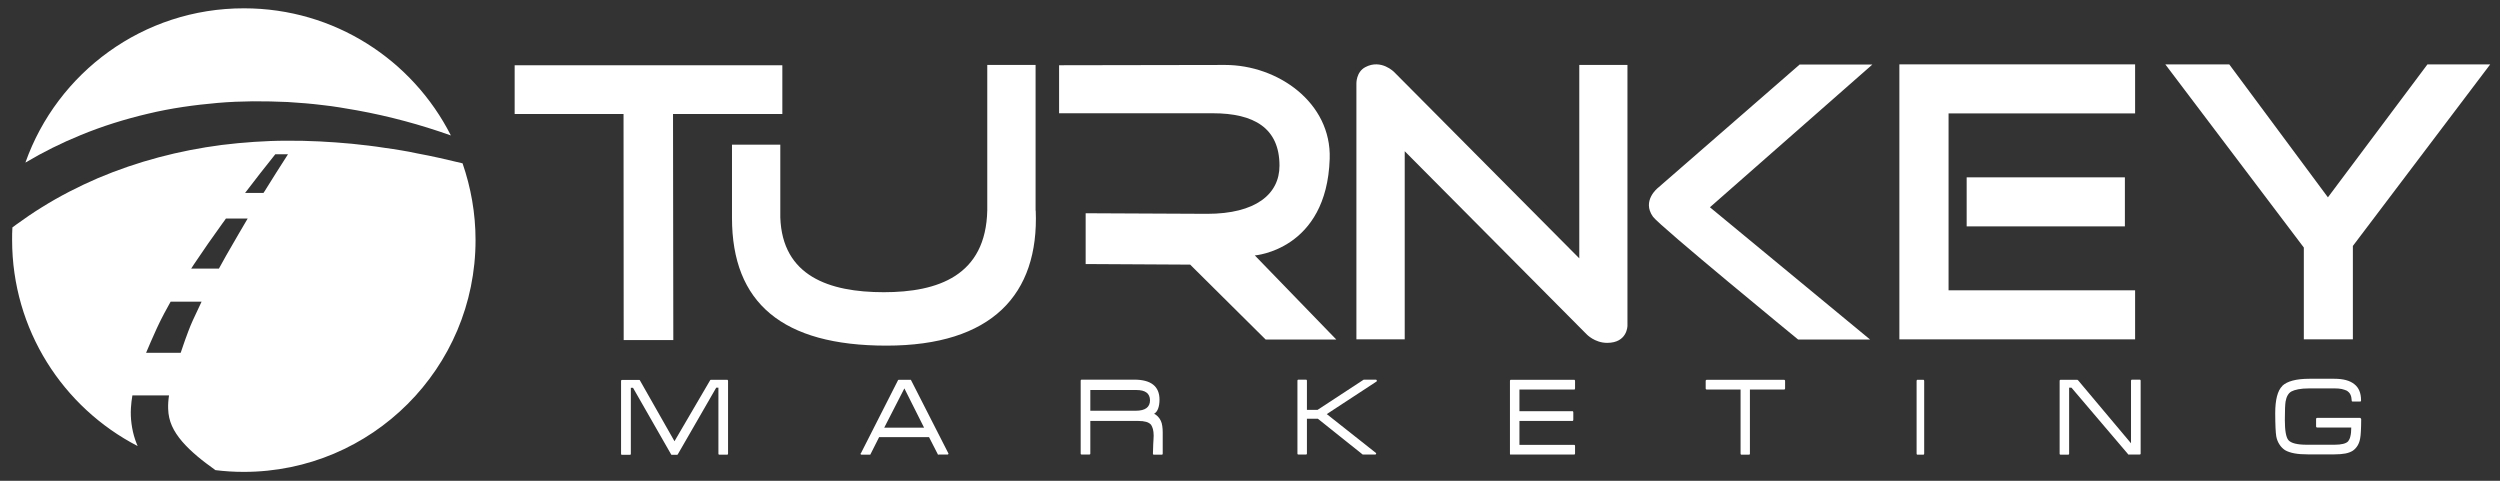 <?xml version="1.0" encoding="utf-8"?>
<!-- Generator: Adobe Illustrator 26.3.1, SVG Export Plug-In . SVG Version: 6.00 Build 0)  -->
<svg version="1.1" id="Isolation_Mode" xmlns="http://www.w3.org/2000/svg" xmlns:xlink="http://www.w3.org/1999/xlink" x="0px"
	 y="0px" viewBox="0 0 171.28 32.94" style="enable-background:new 0 0 171.28 32.94;" xml:space="preserve">
<rect x="0" y="0" width="171.28" height="32.94" fill="#333333" stroke="none"/>
<style type="text/css">
	.st0{fill:#FFFFFF;}
</style>
<g>
	<g>
		<g>
			<path class="st0" d="M53.6,7.81h-7.49l0.02,15.49h-3.4L42.72,7.81h-7.46V4.47H53.6V7.81z"/>
			<path class="st0" d="M85.97,17.5c0,0,4.93-0.37,5.13-6.62c0.13-3.86-3.57-6.43-7.16-6.43L72.56,4.47v3.29h10.53
				c2.82,0,4.57,1.01,4.57,3.59c0,1.96-1.64,3.3-4.96,3.3l-8.32-0.04v3.48l7.16,0.04l5.17,5.13h4.84L85.97,17.5z"/>
			<path class="st0" d="M70.96,14.43c0.23,5.76-3.02,9.25-10.23,9.25c-7.13,0-10.58-2.93-10.58-8.75V9.91h3.31v4.99
				c0.14,4,3.32,5.12,7.09,5.12c3.7,0,7-1.12,7.09-5.62V4.45h3.31V14.43z"/>
			<path class="st0" d="M111.51,4.45h-3.31V17.7L95.52,4.94c0,0-0.89-0.92-1.98-0.34c-0.64,0.34-0.61,1.13-0.61,1.13v17.52h3.31
				V10.36l12.46,12.54c0,0,0.55,0.59,1.41,0.59c1.39,0,1.39-1.17,1.39-1.17V4.45z"/>
			<path class="st0" d="M123.31,4.41l-9.72,8.46c0,0-1.13,0.88-0.34,1.98c0.47,0.65,9.94,8.41,9.94,8.41h4.93l-10.97-9.06
				l11.13-9.78H123.31z"/>
			<g>
				<polygon class="st0" points="146.28,7.77 146.28,4.41 130.13,4.41 130.13,7.11 130.13,7.77 130.13,19.89 130.13,23.25 
					133.5,23.25 146.28,23.25 146.28,19.89 133.5,19.89 133.5,7.77 				"/>
				<rect x="134.74" y="12.15" class="st0" width="10.84" height="3.36"/>
			</g>
			<polygon class="st0" points="170.61,4.41 166.31,4.41 159.49,13.52 152.73,4.41 148.35,4.41 157.84,16.96 157.84,23.25 
				161.2,23.25 161.2,16.85 			"/>
		</g>
		<g>
			<path class="st0" d="M49.29,31.15c-0.05,0-0.07-0.02-0.07-0.07v-4.52h-0.15l-2.64,4.58c-0.01,0.01-0.03,0.02-0.06,0.02h-0.35
				c-0.01,0-0.02,0-0.03-0.01l-2.62-4.58h-0.15v4.52c0,0.05-0.02,0.07-0.07,0.07h-0.53c-0.05,0-0.07-0.02-0.07-0.07v-4.98
				c0-0.05,0.02-0.08,0.07-0.08h1.17c0.02,0,0.03,0,0.04,0.01l2.38,4.19l2.45-4.19c0.01-0.01,0.03-0.02,0.06-0.02h1.1
				c0.04,0,0.06,0.03,0.06,0.08v4.98c0,0.05-0.02,0.07-0.06,0.07H49.29z"/>
			<path class="st0" d="M64.31,31.15h-0.05c0-0.01,0-0.01-0.01-0.02l0.01,0.01l-0.61-1.19h-3.42l-0.6,1.19v-0.01
				c0,0.01,0,0.02,0,0.02H59.6h-0.57c-0.05,0-0.07-0.02-0.07-0.07v-0.01c0-0.01,0.01-0.02,0.02-0.03v0.02l2.55-5.02
				c0.01-0.01,0.03-0.02,0.05-0.02h0.79c0.02,0,0.03,0,0.03,0c0,0,0.01,0.01,0.01,0.01l2.56,5.02v-0.02
				c0.01,0.01,0.01,0.02,0.01,0.03v0.01c0,0.05-0.02,0.07-0.06,0.07H64.31z M60.58,29.3h2.73l-1.35-2.69L60.58,29.3z"/>
			<path class="st0" d="M79.06,31.15c-0.05,0-0.07-0.02-0.07-0.07c0-0.14,0.01-0.35,0.02-0.64c0.01-0.14,0.02-0.26,0.02-0.36
				c0.01-0.1,0.01-0.17,0.01-0.23c0-0.18-0.02-0.33-0.05-0.45c-0.03-0.12-0.08-0.22-0.13-0.3c-0.08-0.09-0.19-0.16-0.34-0.2
				c-0.14-0.04-0.32-0.06-0.53-0.06H74.7v2.23c0,0.05-0.02,0.07-0.07,0.07h-0.52c-0.05,0-0.07-0.02-0.07-0.07v-4.98
				c0-0.05,0.02-0.08,0.07-0.08h3.6c1.15,0,1.73,0.46,1.73,1.37c0,0.23-0.03,0.43-0.09,0.6c-0.06,0.17-0.15,0.29-0.28,0.37
				c0.19,0.09,0.35,0.25,0.46,0.48c0.05,0.1,0.08,0.22,0.1,0.36c0.02,0.14,0.03,0.28,0.03,0.43v1.46c0,0.05-0.02,0.07-0.06,0.07
				H79.06z M77.85,26.72H74.7v1.42h3.12c0.64,0,0.97-0.24,0.97-0.72C78.78,26.95,78.47,26.72,77.85,26.72z"/>
			<path class="st0" d="M90.9,28.37l3.39,2.68c-0.01,0-0.01,0.01-0.01,0.02c0,0.05-0.02,0.07-0.07,0.07h-0.85l-3.07-2.45h-0.75v2.38
				c0,0.05-0.02,0.07-0.07,0.07h-0.51c-0.05,0-0.07-0.02-0.07-0.07v-4.98c0-0.05,0.02-0.08,0.07-0.08h0.51
				c0.05,0,0.07,0.03,0.07,0.08v1.99h0.73l3.16-2.07h0.82c0.05,0,0.08,0.03,0.08,0.08c0,0.01,0,0.02-0.01,0.04L90.9,28.37z"/>
			<path class="st0" d="M103.52,31.15c-0.05,0-0.07-0.02-0.07-0.07v-4.98c0-0.05,0.02-0.08,0.07-0.08h4.33
				c0.04,0,0.06,0.03,0.06,0.08v0.51c0,0.05-0.02,0.08-0.06,0.08h-3.75v1.48h3.63c0.04,0,0.06,0.03,0.06,0.08v0.51
				c0,0.05-0.02,0.08-0.06,0.08h-3.63v1.64h3.75c0.04,0,0.06,0.02,0.06,0.07v0.52c0,0.05-0.02,0.07-0.06,0.07H103.52z"/>
			<path class="st0" d="M119.89,26.69v4.39c0,0.05-0.02,0.07-0.07,0.07h-0.51c-0.04,0-0.06-0.02-0.06-0.07v-4.39h-2.31
				c-0.05,0-0.08-0.03-0.08-0.08v-0.51c0-0.05,0.03-0.08,0.08-0.08h5.28c0.05,0,0.08,0.03,0.08,0.08v0.51
				c0,0.05-0.03,0.08-0.08,0.08H119.89z"/>
			<path class="st0" d="M131.37,31.15c-0.04,0-0.06-0.02-0.06-0.07v-4.98c0-0.05,0.02-0.08,0.06-0.08h0.4
				c0.04,0,0.06,0.03,0.06,0.08v4.98c0,0.05-0.02,0.07-0.06,0.07H131.37z"/>
			<path class="st0" d="M145.86,31.15c-0.03,0-0.04-0.01-0.05-0.02l-3.89-4.57h-0.16v4.52c0,0.05-0.02,0.07-0.07,0.07h-0.51
				c-0.05,0-0.07-0.02-0.07-0.07v-4.98c0-0.05,0.02-0.08,0.07-0.08h1.13c0.02,0,0.04,0.01,0.06,0.03l3.63,4.32v-4.28
				c0-0.05,0.03-0.08,0.08-0.08h0.51c0.05,0,0.07,0.03,0.07,0.08v4.98c0,0.05-0.02,0.07-0.07,0.07H145.86z"/>
			<path class="st0" d="M161.76,28.69c0.01,0.01,0.01,0.02,0.01,0.03c0,0.32-0.01,0.59-0.02,0.81c-0.01,0.22-0.03,0.39-0.05,0.5
				c-0.06,0.37-0.23,0.65-0.49,0.84c-0.14,0.09-0.31,0.16-0.52,0.2c-0.21,0.04-0.46,0.06-0.75,0.06h-1.83
				c-0.36,0-0.66-0.02-0.92-0.07c-0.26-0.05-0.47-0.12-0.64-0.22c-0.15-0.1-0.28-0.23-0.38-0.39c-0.1-0.15-0.18-0.34-0.22-0.56
				c-0.02-0.14-0.04-0.33-0.05-0.59c-0.01-0.26-0.02-0.59-0.02-0.99c0-0.92,0.16-1.55,0.49-1.87h-0.01
				c0.33-0.32,0.95-0.49,1.87-0.49h1.7c0.61,0,1.06,0.12,1.37,0.37c0.31,0.24,0.46,0.61,0.46,1.1v0.02c0,0.05-0.02,0.07-0.06,0.07
				h-0.51c-0.05,0-0.07-0.02-0.07-0.07c-0.01-0.16-0.03-0.29-0.09-0.41c-0.05-0.11-0.14-0.2-0.26-0.27
				c-0.09-0.04-0.21-0.08-0.34-0.11c-0.14-0.03-0.3-0.04-0.48-0.04h-1.74c-0.3,0-0.55,0.02-0.75,0.06c-0.2,0.04-0.36,0.09-0.47,0.15
				c-0.21,0.12-0.34,0.35-0.4,0.69c-0.03,0.18-0.05,0.6-0.05,1.27c0,0.71,0.08,1.17,0.24,1.37c0.19,0.22,0.62,0.32,1.28,0.32h1.88
				c0.48,0,0.8-0.08,0.94-0.24c0.06-0.08,0.12-0.19,0.15-0.34c0.04-0.15,0.06-0.35,0.06-0.6h-2.33c-0.05,0-0.08-0.03-0.08-0.08v-0.5
				c0-0.05,0.03-0.08,0.08-0.08h2.94c0.01,0,0.01,0,0.02,0.01L161.76,28.69z"/>
		</g>
		<path class="st0" d="M27.48,10.3l-0.56-0.09l-0.56-0.08c-0.74-0.12-1.49-0.2-2.24-0.28c-1.49-0.14-2.99-0.22-4.48-0.21
			c-0.74,0-1.49,0.03-2.23,0.08c-0.74,0.05-1.48,0.12-2.21,0.21c-2.93,0.38-5.79,1.13-8.48,2.27C5.4,12.77,4.1,13.43,2.87,14.2
			c-0.62,0.38-1.21,0.79-1.79,1.21C1,15.47,0.93,15.53,0.85,15.58c-0.02,0.29-0.02,0.57-0.02,0.86c0,6.15,3.49,11.48,8.6,14.12
			c-0.06-0.14-0.12-0.29-0.17-0.44c-0.12-0.35-0.2-0.72-0.25-1.09c-0.05-0.37-0.06-0.73-0.04-1.08c0.02-0.3,0.05-0.58,0.1-0.86h2.51
			c-0.05,0.32-0.07,0.63-0.06,0.91c0.01,0.43,0.1,0.82,0.26,1.18c0.16,0.36,0.4,0.72,0.7,1.07c0.3,0.35,0.66,0.69,1.05,1.02
			c0.38,0.32,0.8,0.63,1.23,0.94c0.64,0.08,1.28,0.12,1.94,0.12c8.77,0,15.88-7.11,15.88-15.88c0-1.84-0.32-3.61-0.89-5.26
			c-1.03-0.25-2.07-0.49-3.11-0.68C28.22,10.43,27.85,10.36,27.48,10.3z M13.21,21.95c-0.11,0.25-0.22,0.5-0.31,0.75
			c-0.02,0.06-0.05,0.13-0.07,0.19l-0.07,0.19l-0.07,0.19l-0.07,0.2c-0.08,0.23-0.16,0.47-0.24,0.7h-2.37
			c0.21-0.51,0.43-1,0.65-1.49l0.09-0.2l0.1-0.21l0.1-0.21c0.03-0.07,0.07-0.13,0.1-0.2c0.13-0.27,0.28-0.53,0.42-0.79
			c0.07-0.13,0.15-0.26,0.22-0.4h2.12C13.6,21.11,13.4,21.53,13.21,21.95z M16.36,16.01c-0.29,0.49-0.57,0.98-0.85,1.47
			c-0.17,0.3-0.34,0.61-0.51,0.92h-1.9c0.06-0.09,0.12-0.19,0.18-0.28c0.64-0.96,1.3-1.9,1.97-2.83c0.08-0.11,0.16-0.21,0.23-0.32
			h1.49C16.77,15.31,16.57,15.66,16.36,16.01z M18.13,13.1c-0.03,0.04-0.05,0.08-0.08,0.12h-1.26c0.68-0.89,1.37-1.78,2.07-2.65
			h0.87C19.19,11.41,18.65,12.26,18.13,13.1z"/>
		<g>
			<path class="st0" d="M10.14,7.79c0.79-0.19,1.58-0.34,2.38-0.46c0.8-0.12,1.6-0.21,2.4-0.28c0.8-0.07,1.6-0.1,2.4-0.11
				c0.4,0,0.8,0,1.2,0.01c0.4,0.01,0.8,0.03,1.2,0.04c0.8,0.05,1.59,0.11,2.38,0.21c0.4,0.04,0.79,0.1,1.18,0.16
				c0.2,0.03,0.39,0.06,0.59,0.1c0.2,0.03,0.39,0.07,0.59,0.1c2.2,0.4,4.35,0.98,6.43,1.72c-2.62-5.17-7.98-8.71-14.17-8.71
				C9.8,0.56,3.92,4.98,1.74,11.14c1.21-0.72,2.48-1.35,3.78-1.88C7.02,8.64,8.57,8.16,10.14,7.79z"/>
		</g>
	</g>
</g>
</svg>
